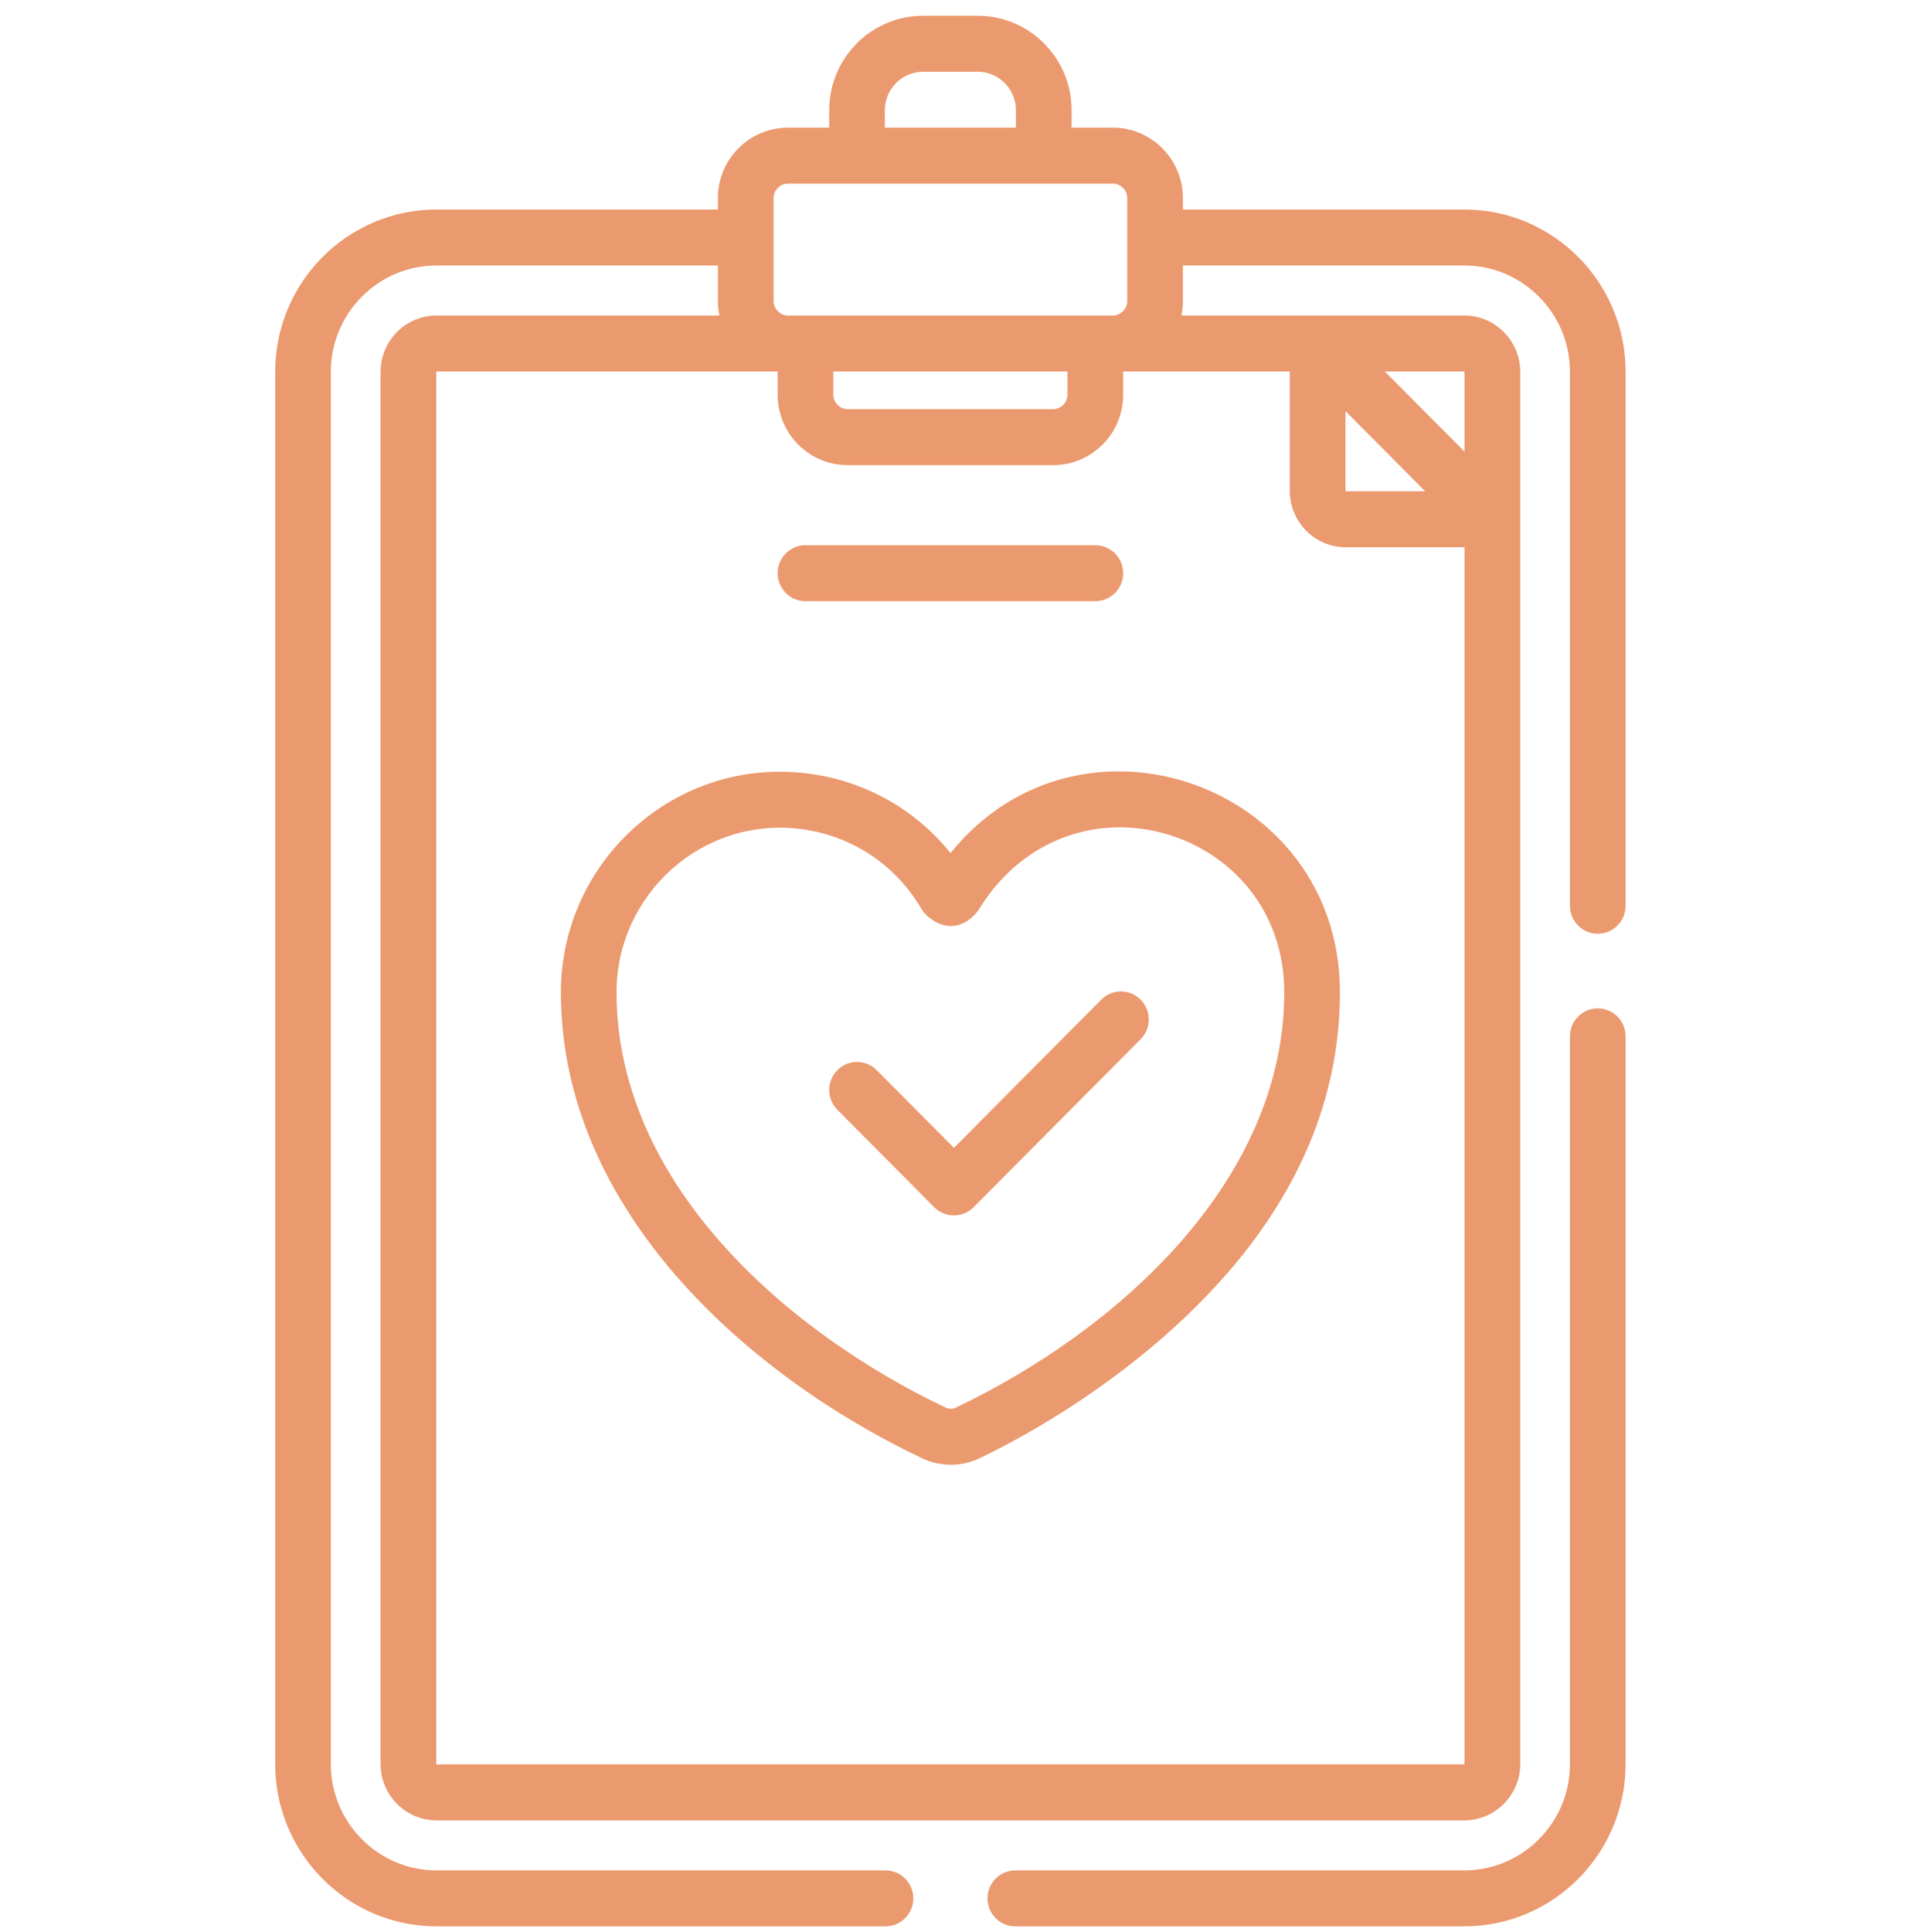 <svg xmlns="http://www.w3.org/2000/svg" width="90" height="91" viewBox="0 0 90 91" fill="none"><g clip-path="url(#clip0)"><path d="M37.954 28.319H51.612C52.336 28.319 52.924 27.73 52.924 27.001C52.924 26.273 52.336 25.683 51.612 25.683H37.954C37.23 25.683 36.643 26.273 36.643 27.001C36.643 27.73 37.23 28.319 37.954 28.319Z" fill="#EB996E"></path><path d="M44.789 40.185C43.125 38.12 40.746 36.778 38.07 36.437C31.836 35.642 26.423 40.553 26.429 46.761C26.439 56.981 35.224 64.79 43.442 68.689V68.69C44.309 69.101 45.302 69.099 46.168 68.687C47.484 68.059 50.915 66.285 54.343 63.39C60.185 58.454 63.144 52.846 63.138 46.723C63.127 36.942 50.892 32.623 44.789 40.185ZM45.044 66.305C44.891 66.378 44.715 66.378 44.561 66.305C37.069 62.75 29.06 55.748 29.051 46.759C29.046 42.127 33.087 38.46 37.739 39.053C40.127 39.357 42.197 40.728 43.419 42.813C43.485 42.926 43.568 43.029 43.664 43.117C44.024 43.448 44.404 43.618 44.792 43.621H44.833C45.479 43.605 45.953 43.115 46.133 42.826C50.425 35.89 60.507 39.003 60.515 46.726C60.525 55.581 52.741 62.633 45.044 66.305Z" fill="#EB996E"></path><path d="M51.891 47.09L44.95 54.07L41.311 50.412C40.799 49.897 39.969 49.897 39.457 50.412C38.945 50.927 38.945 51.761 39.457 52.276L44.022 56.867C44.534 57.381 45.364 57.381 45.876 56.867L53.746 48.954C54.258 48.44 54.258 47.605 53.746 47.09C53.233 46.575 52.404 46.575 51.891 47.09Z" fill="#EB996E"></path><path d="M75.288 47.5C74.564 47.5 73.977 48.09 73.977 48.818V83.098C73.977 85.859 71.743 88.106 68.997 88.106H47.842C47.119 88.106 46.531 88.696 46.531 89.424C46.531 90.152 47.119 90.742 47.842 90.742H68.997C73.189 90.742 76.599 87.313 76.599 83.098V48.818C76.599 48.09 76.013 47.5 75.288 47.5Z" fill="#EB996E"></path><path d="M76.599 17.513C76.599 13.298 73.189 9.869 68.997 9.869H55.738V9.33C55.738 7.502 54.259 6.014 52.44 6.014H50.495V5.194C50.495 2.739 48.509 0.742 46.067 0.742H43.499C41.058 0.742 39.072 2.739 39.072 5.194V6.014H37.127C35.308 6.014 33.828 7.502 33.828 9.33V9.869H20.57C16.378 9.869 12.967 13.297 12.967 17.513V83.098C12.967 87.313 16.378 90.742 20.57 90.742H41.724C42.448 90.742 43.035 90.152 43.035 89.424C43.035 88.695 42.448 88.106 41.724 88.106H20.57C17.823 88.106 15.59 85.859 15.59 83.098V17.513C15.59 14.752 17.823 12.506 20.57 12.506H33.828V14.184C33.828 14.417 33.853 14.643 33.899 14.863H20.57C19.116 14.863 17.934 16.052 17.934 17.513V83.098C17.934 84.56 19.116 85.749 20.57 85.749H68.997C70.45 85.749 71.633 84.56 71.633 83.098V17.513C71.633 16.052 70.45 14.863 68.997 14.863C67.553 14.863 56.962 14.863 55.668 14.863C55.714 14.643 55.738 14.416 55.738 14.183V12.506H68.997C71.743 12.506 73.977 14.752 73.977 17.513V42.666C73.977 43.394 74.564 43.984 75.288 43.984C76.013 43.984 76.599 43.394 76.599 42.666V17.513ZM39.266 17.5H50.301V18.595C50.301 18.963 49.992 19.274 49.626 19.274H39.941C39.575 19.274 39.266 18.963 39.266 18.595V17.5ZM41.694 5.194C41.694 4.193 42.504 3.379 43.499 3.379H46.067C47.062 3.379 47.872 4.193 47.872 5.194V6.014H41.694V5.194ZM37.127 8.651H52.44C52.806 8.651 53.116 8.962 53.116 9.33V14.183C53.116 14.552 52.806 14.863 52.44 14.863C46.672 14.863 42.852 14.863 37.127 14.863C36.76 14.863 36.451 14.552 36.451 14.183C36.451 11.279 36.451 11.303 36.451 9.33C36.451 8.962 36.76 8.651 37.127 8.651ZM68.997 83.112H20.57C20.563 83.112 20.556 83.105 20.556 83.098V17.513C20.556 17.507 20.563 17.5 20.57 17.5H36.643V18.595C36.643 20.423 38.122 21.911 39.941 21.911H49.625C51.444 21.911 52.923 20.424 52.923 18.595V17.5H60.776V23.128C60.776 24.589 61.959 25.779 63.411 25.779H69.01V83.098C69.011 83.105 69.003 83.112 68.997 83.112ZM63.399 19.364L67.156 23.142H63.412C63.406 23.142 63.399 23.134 63.399 23.128V19.364ZM69.011 17.513V21.277L65.253 17.5H68.997C69.003 17.5 69.011 17.507 69.011 17.513Z" fill="#EB996E"></path></g><defs><clipPath id="clip0"><rect width="89.511" height="90" fill="white" transform="translate(0.03 0.742)"></rect></clipPath></defs></svg>